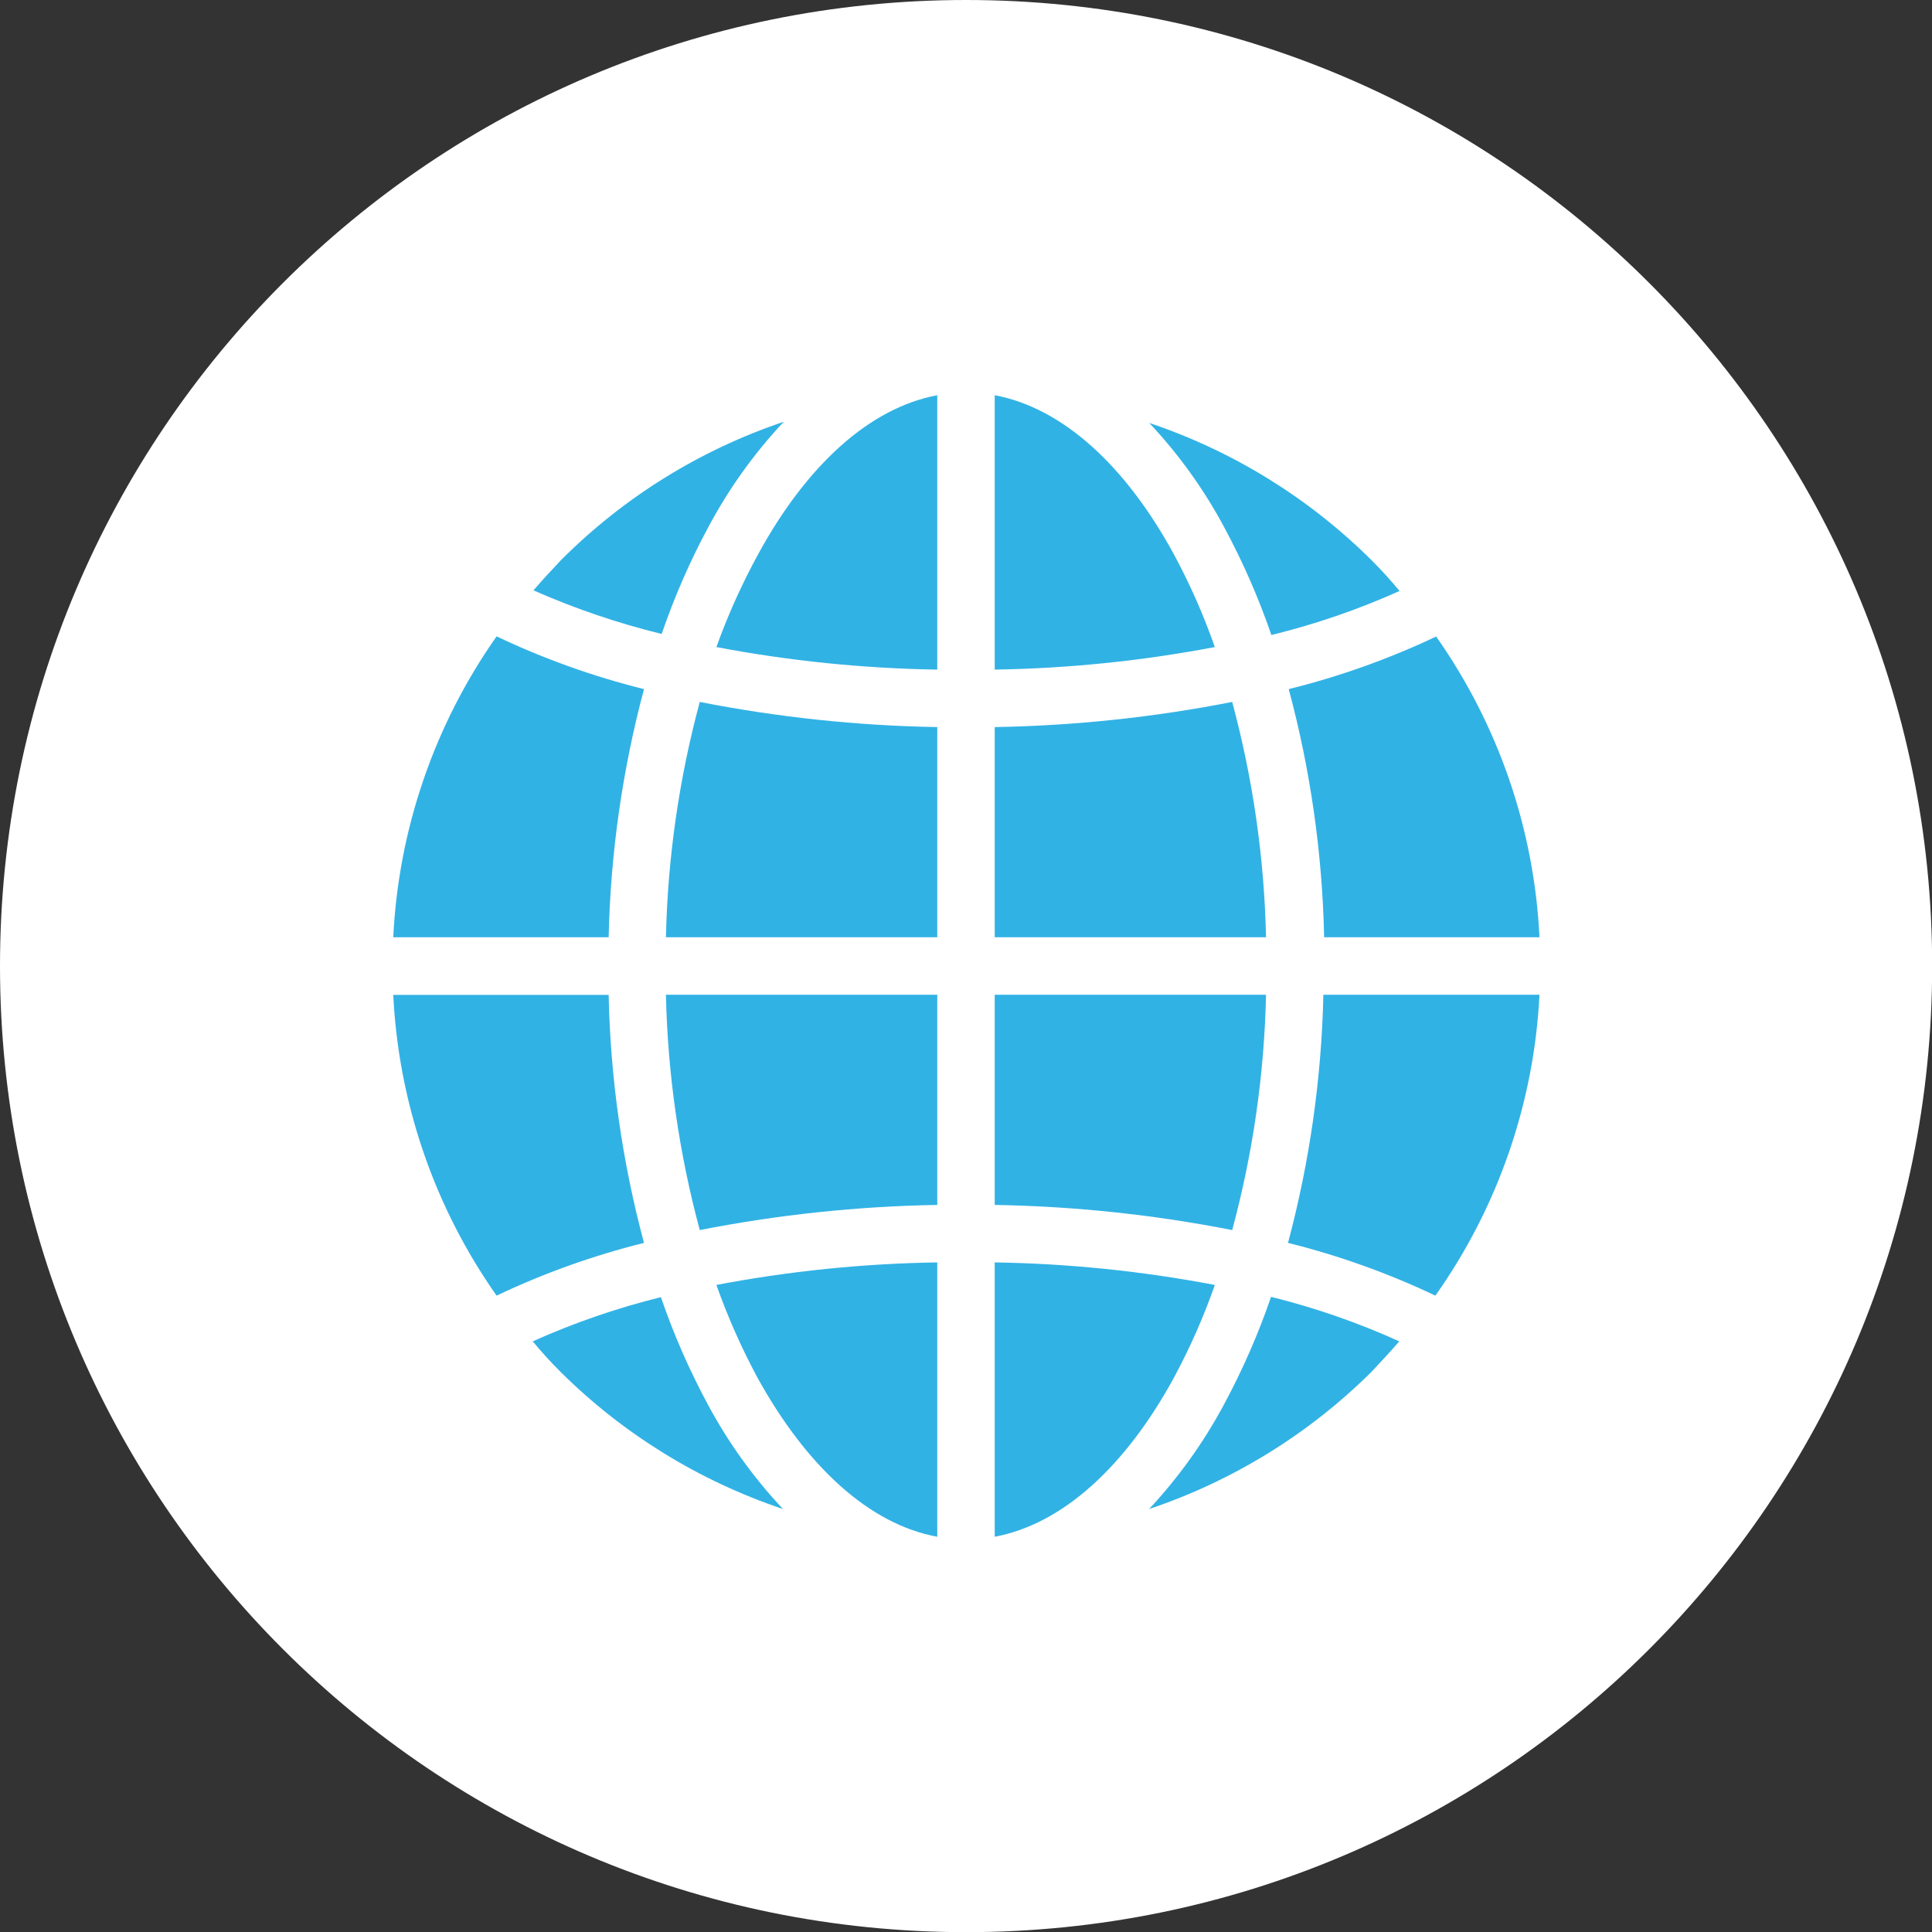 <svg width="60" height="60" viewBox="0 0 60 60" fill="none" xmlns="http://www.w3.org/2000/svg">
<rect x="0" y="0" width="60" height="60" fill="#333333" stroke="none"/>
<g id="Layer_1" clip-path="url(#clip0_112_1260)">
<path id="Vector" d="M30.002 60.005C46.572 60.005 60.005 46.572 60.005 30.002C60.005 13.432 46.572 0 30.002 0C13.432 0 0 13.432 0 30.002C0 46.572 13.432 60.005 30.002 60.005Z" fill="white"/>
<path id="Vector_2" fill-rule="evenodd" clip-rule="evenodd" d="M29.108 20.795V12.274C26.982 12.672 25.037 14.48 23.55 17.202C23.042 18.131 22.606 19.098 22.248 20.095C24.504 20.524 26.793 20.758 29.089 20.795H29.108ZM29.108 29.108V22.58C26.631 22.538 24.163 22.277 21.732 21.799C21.089 24.184 20.736 26.638 20.681 29.108H29.108ZM29.108 37.42V30.892H20.681C20.736 33.362 21.089 35.816 21.732 38.201C24.163 37.723 26.631 37.462 29.108 37.42ZM29.108 47.725V39.205C26.805 39.24 24.51 39.475 22.248 39.905C22.601 40.901 23.03 41.868 23.531 42.798C25.037 45.52 26.982 47.337 29.108 47.725ZM30.892 39.205V47.725C33.018 47.328 34.963 45.52 36.45 42.798C36.952 41.869 37.379 40.902 37.728 39.905C35.474 39.476 33.187 39.241 30.892 39.205ZM30.892 30.892V37.42C33.369 37.462 35.837 37.723 38.267 38.201C38.911 35.816 39.264 33.362 39.318 30.892H30.892ZM30.892 22.58V29.108H39.318C39.263 26.638 38.91 24.184 38.267 21.799C35.837 22.277 33.369 22.538 30.892 22.58ZM30.892 12.274V20.795C33.187 20.759 35.474 20.524 37.728 20.095C37.379 19.098 36.951 18.131 36.45 17.202C34.963 14.48 33.018 12.672 30.892 12.274ZM47.81 30.892H41.098C41.041 33.496 40.672 36.083 40 38.599C41.576 38.991 43.11 39.54 44.577 40.237C46.52 37.492 47.641 34.251 47.81 30.892ZM44.601 19.768C43.133 20.463 41.6 21.01 40.023 21.401C40.698 23.916 41.067 26.504 41.122 29.108H47.81C47.648 25.753 46.534 22.514 44.601 19.768ZM35.711 13.141C38.305 14.016 40.663 15.475 42.603 17.406C42.902 17.704 43.186 18.017 43.465 18.353C42.182 18.929 40.85 19.387 39.484 19.721C39.087 18.565 38.596 17.445 38.016 16.369C37.387 15.194 36.605 14.107 35.692 13.136L35.711 13.141ZM16.568 18.334C16.843 18.012 17.131 17.704 17.43 17.387C19.371 15.443 21.737 13.975 24.341 13.098C23.428 14.071 22.646 15.16 22.016 16.336C21.435 17.41 20.944 18.532 20.549 19.688C19.185 19.354 17.853 18.901 16.568 18.334ZM12.213 29.108H18.902C18.959 26.504 19.328 23.917 20 21.401C18.423 21.009 16.89 20.46 15.422 19.763C13.489 22.511 12.376 25.752 12.213 29.108ZM15.422 40.237C16.89 39.54 18.423 38.991 20 38.599C19.325 36.085 18.957 33.499 18.902 30.897H12.213C12.377 34.251 13.49 37.49 15.422 40.237ZM24.317 46.864C21.717 45.993 19.352 44.535 17.406 42.603C17.108 42.305 16.823 41.993 16.544 41.657C17.828 41.081 19.16 40.622 20.525 40.284C20.921 41.44 21.412 42.561 21.993 43.636C22.623 44.809 23.405 45.894 24.317 46.864ZM43.456 41.657C43.181 41.974 42.892 42.286 42.594 42.603C40.649 44.534 38.286 45.992 35.687 46.864C36.597 45.889 37.377 44.801 38.007 43.626C38.587 42.551 39.078 41.43 39.474 40.275C40.841 40.613 42.173 41.076 43.456 41.657Z" fill="#31B2E5"/>
</g>
<defs>
<clipPath id="clip0_112_1260">
<rect width="60" height="60" fill="white"/>
</clipPath>
</defs>
</svg>
